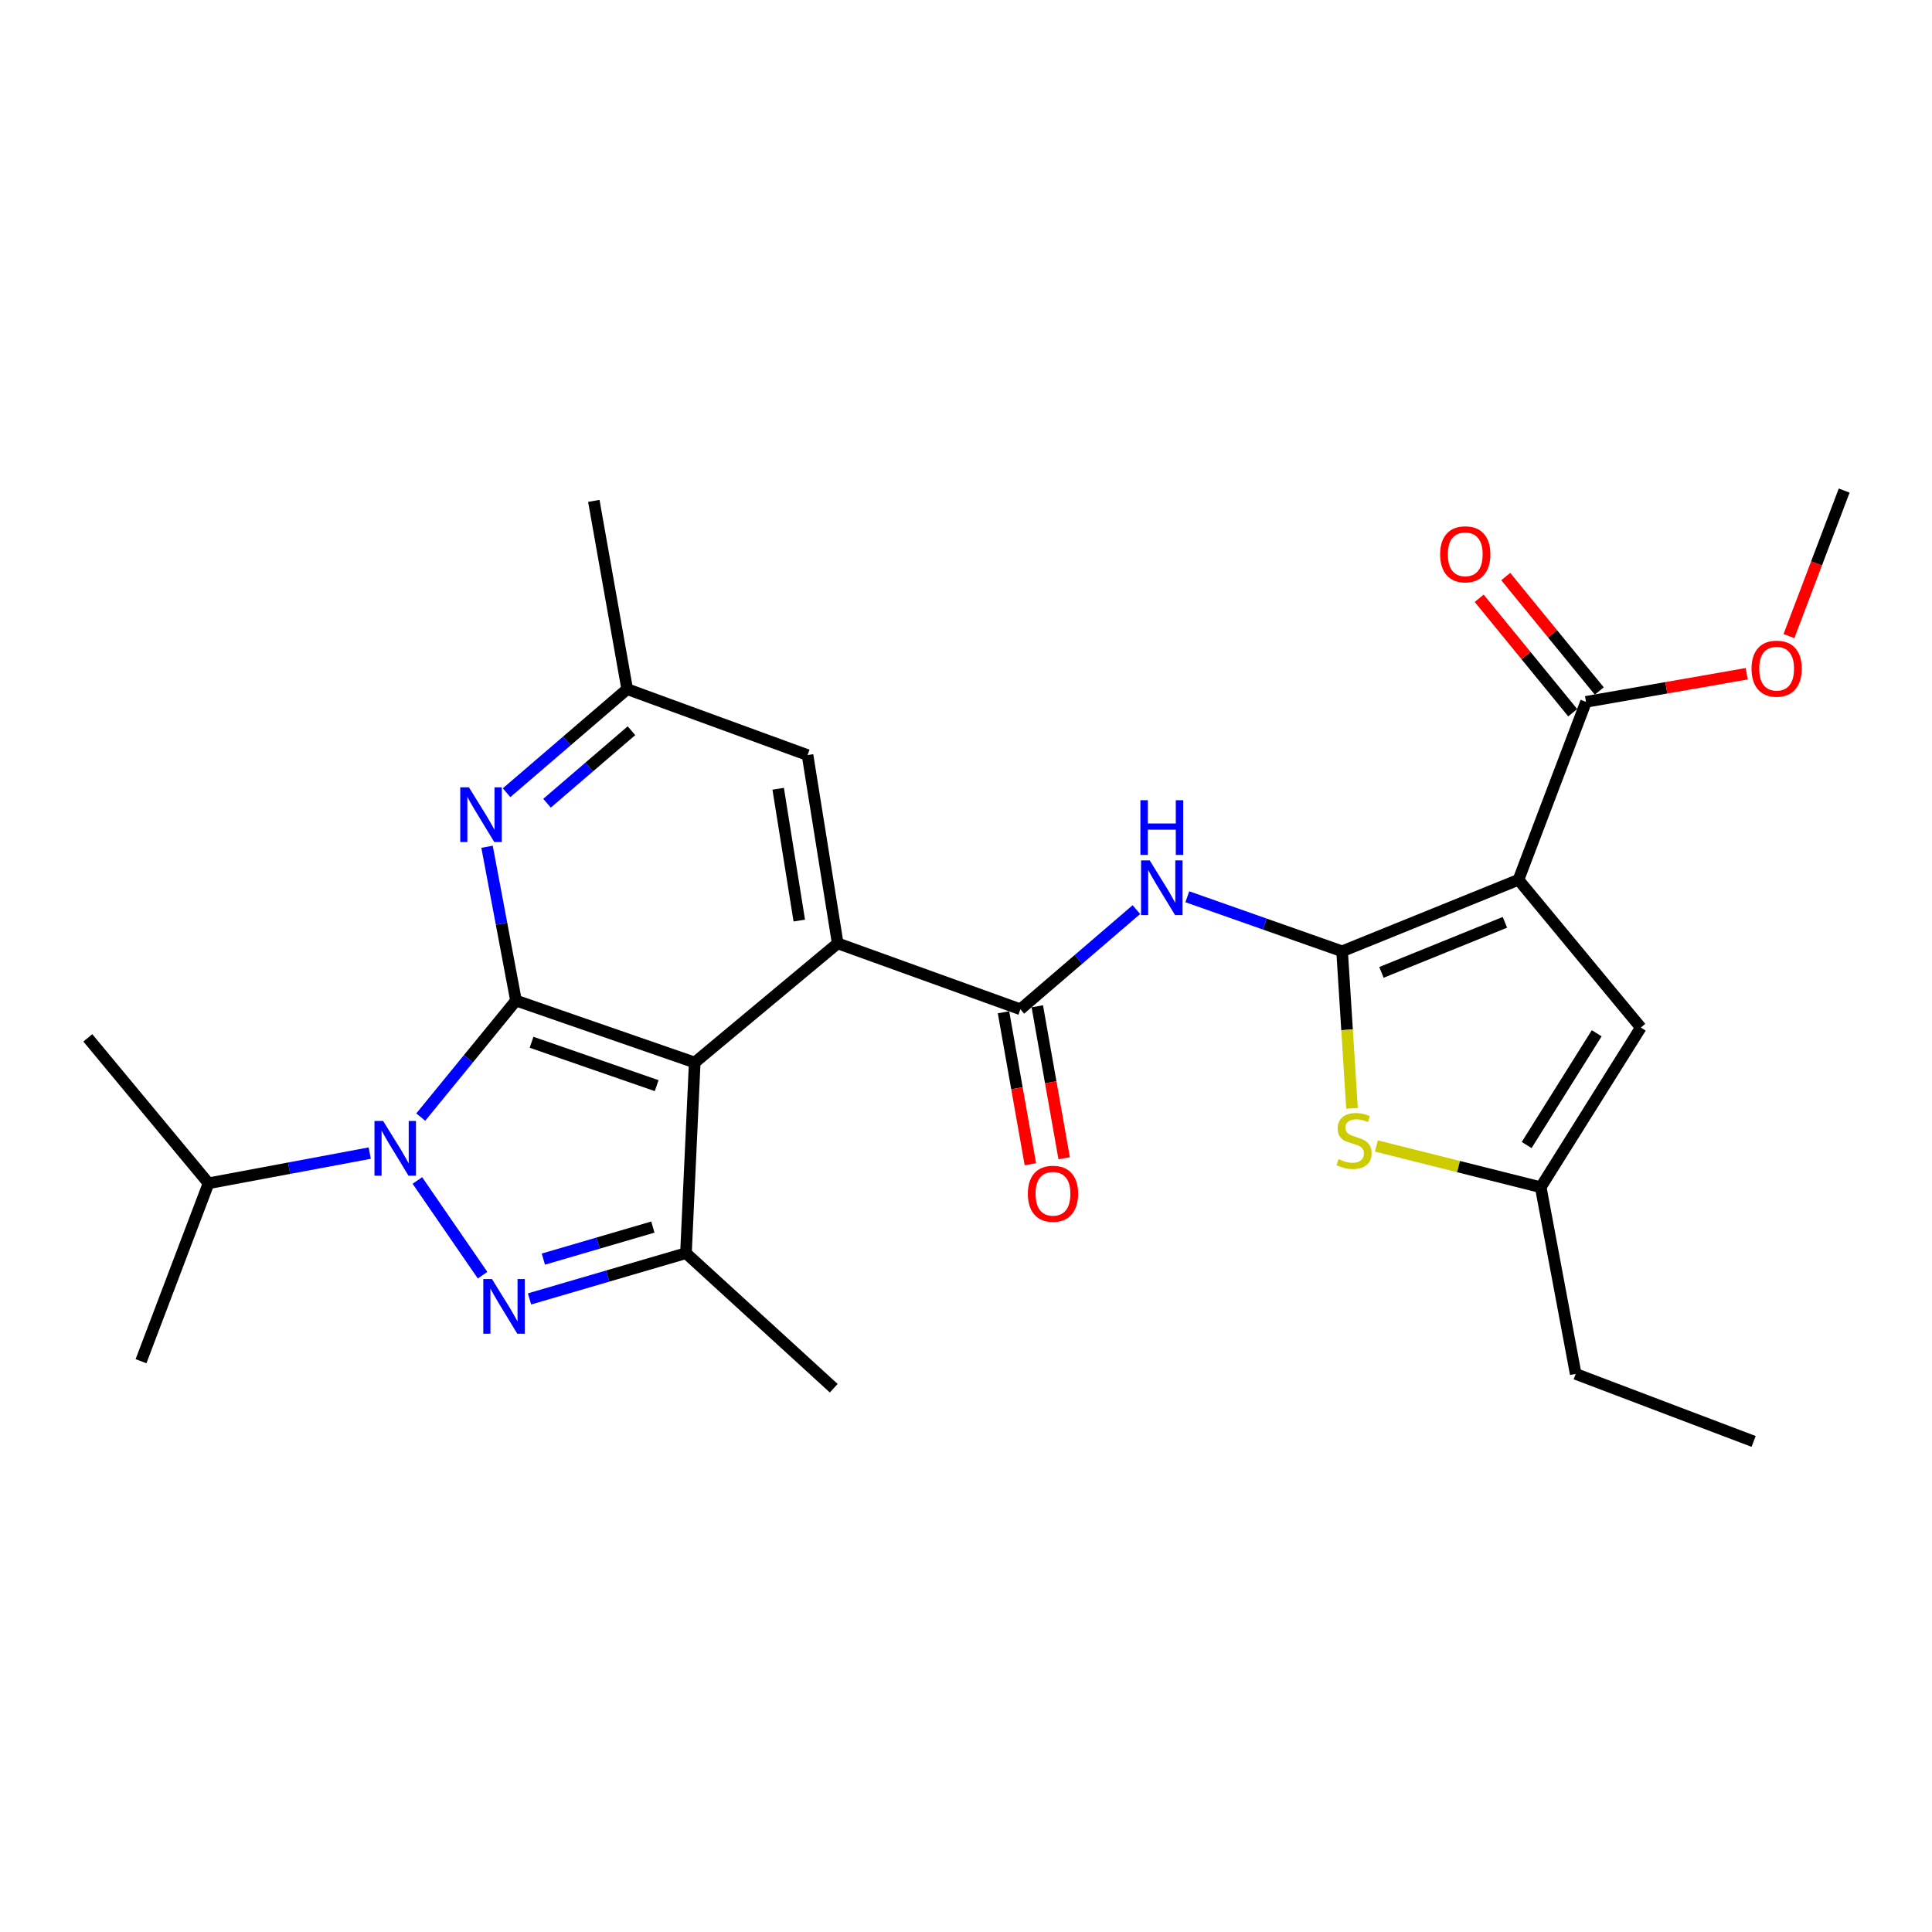 <?xml version='1.0' encoding='iso-8859-1'?>
<svg version='1.1' baseProfile='full'
              xmlns='http://www.w3.org/2000/svg'
                      xmlns:rdkit='http://www.rdkit.org/xml'
                      xmlns:xlink='http://www.w3.org/1999/xlink'
                  xml:space='preserve'
width='1000px' height='1000px' viewBox='0 0 1000 1000'>
<!-- END OF HEADER -->
<rect style='opacity:1.0;fill:#FFFFFF;stroke:none' width='1000' height='1000' x='0' y='0'> </rect>
<path class='bond-1' d='M 267.072,517.883 L 359.588,549.959' style='fill:none;fill-rule:evenodd;stroke:#000000;stroke-width:6px;stroke-linecap:butt;stroke-linejoin:miter;stroke-opacity:1' />
<path class='bond-1' d='M 275.13,539.479 L 339.891,561.932' style='fill:none;fill-rule:evenodd;stroke:#000000;stroke-width:6px;stroke-linecap:butt;stroke-linejoin:miter;stroke-opacity:1' />
<path class='bond-2' d='M 267.072,517.883 L 242.425,548.045' style='fill:none;fill-rule:evenodd;stroke:#000000;stroke-width:6px;stroke-linecap:butt;stroke-linejoin:miter;stroke-opacity:1' />
<path class='bond-2' d='M 242.425,548.045 L 217.779,578.206' style='fill:none;fill-rule:evenodd;stroke:#0000FF;stroke-width:6px;stroke-linecap:butt;stroke-linejoin:miter;stroke-opacity:1' />
<path class='bond-10' d='M 267.072,517.883 L 259.584,478.084' style='fill:none;fill-rule:evenodd;stroke:#000000;stroke-width:6px;stroke-linecap:butt;stroke-linejoin:miter;stroke-opacity:1' />
<path class='bond-10' d='M 259.584,478.084 L 252.096,438.284' style='fill:none;fill-rule:evenodd;stroke:#0000FF;stroke-width:6px;stroke-linecap:butt;stroke-linejoin:miter;stroke-opacity:1' />
<path class='bond-0' d='M 694.674,492.391 L 654.618,478.276' style='fill:none;fill-rule:evenodd;stroke:#000000;stroke-width:6px;stroke-linecap:butt;stroke-linejoin:miter;stroke-opacity:1' />
<path class='bond-0' d='M 654.618,478.276 L 614.563,464.162' style='fill:none;fill-rule:evenodd;stroke:#0000FF;stroke-width:6px;stroke-linecap:butt;stroke-linejoin:miter;stroke-opacity:1' />
<path class='bond-4' d='M 694.674,492.391 L 785.956,455.38' style='fill:none;fill-rule:evenodd;stroke:#000000;stroke-width:6px;stroke-linecap:butt;stroke-linejoin:miter;stroke-opacity:1' />
<path class='bond-4' d='M 715.041,503.302 L 778.939,477.395' style='fill:none;fill-rule:evenodd;stroke:#000000;stroke-width:6px;stroke-linecap:butt;stroke-linejoin:miter;stroke-opacity:1' />
<path class='bond-9' d='M 694.674,492.391 L 697.236,533.033' style='fill:none;fill-rule:evenodd;stroke:#000000;stroke-width:6px;stroke-linecap:butt;stroke-linejoin:miter;stroke-opacity:1' />
<path class='bond-9' d='M 697.236,533.033 L 699.798,573.675' style='fill:none;fill-rule:evenodd;stroke:#CCCC00;stroke-width:6px;stroke-linecap:butt;stroke-linejoin:miter;stroke-opacity:1' />
<path class='bond-5' d='M 359.588,549.959 L 433.589,488.285' style='fill:none;fill-rule:evenodd;stroke:#000000;stroke-width:6px;stroke-linecap:butt;stroke-linejoin:miter;stroke-opacity:1' />
<path class='bond-6' d='M 359.588,549.959 L 355.058,648.633' style='fill:none;fill-rule:evenodd;stroke:#000000;stroke-width:6px;stroke-linecap:butt;stroke-linejoin:miter;stroke-opacity:1' />
<path class='bond-3' d='M 216.028,611.014 L 249.783,660.041' style='fill:none;fill-rule:evenodd;stroke:#0000FF;stroke-width:6px;stroke-linecap:butt;stroke-linejoin:miter;stroke-opacity:1' />
<path class='bond-17' d='M 191.372,596.842 L 149.66,604.652' style='fill:none;fill-rule:evenodd;stroke:#0000FF;stroke-width:6px;stroke-linecap:butt;stroke-linejoin:miter;stroke-opacity:1' />
<path class='bond-17' d='M 149.66,604.652 L 107.948,612.462' style='fill:none;fill-rule:evenodd;stroke:#000000;stroke-width:6px;stroke-linecap:butt;stroke-linejoin:miter;stroke-opacity:1' />
<path class='bond-27' d='M 274.087,672.32 L 314.572,660.476' style='fill:none;fill-rule:evenodd;stroke:#0000FF;stroke-width:6px;stroke-linecap:butt;stroke-linejoin:miter;stroke-opacity:1' />
<path class='bond-27' d='M 314.572,660.476 L 355.058,648.633' style='fill:none;fill-rule:evenodd;stroke:#000000;stroke-width:6px;stroke-linecap:butt;stroke-linejoin:miter;stroke-opacity:1' />
<path class='bond-27' d='M 281.245,651.716 L 309.585,643.426' style='fill:none;fill-rule:evenodd;stroke:#0000FF;stroke-width:6px;stroke-linecap:butt;stroke-linejoin:miter;stroke-opacity:1' />
<path class='bond-27' d='M 309.585,643.426 L 337.924,635.136' style='fill:none;fill-rule:evenodd;stroke:#000000;stroke-width:6px;stroke-linecap:butt;stroke-linejoin:miter;stroke-opacity:1' />
<path class='bond-11' d='M 785.956,455.38 L 849.278,531.858' style='fill:none;fill-rule:evenodd;stroke:#000000;stroke-width:6px;stroke-linecap:butt;stroke-linejoin:miter;stroke-opacity:1' />
<path class='bond-12' d='M 785.956,455.38 L 820.914,363.279' style='fill:none;fill-rule:evenodd;stroke:#000000;stroke-width:6px;stroke-linecap:butt;stroke-linejoin:miter;stroke-opacity:1' />
<path class='bond-8' d='M 433.589,488.285 L 528.157,522.404' style='fill:none;fill-rule:evenodd;stroke:#000000;stroke-width:6px;stroke-linecap:butt;stroke-linejoin:miter;stroke-opacity:1' />
<path class='bond-28' d='M 433.589,488.285 L 417.985,390.834' style='fill:none;fill-rule:evenodd;stroke:#000000;stroke-width:6px;stroke-linecap:butt;stroke-linejoin:miter;stroke-opacity:1' />
<path class='bond-28' d='M 413.707,476.476 L 402.784,408.261' style='fill:none;fill-rule:evenodd;stroke:#000000;stroke-width:6px;stroke-linecap:butt;stroke-linejoin:miter;stroke-opacity:1' />
<path class='bond-20' d='M 355.058,648.633 L 431.536,718.538' style='fill:none;fill-rule:evenodd;stroke:#000000;stroke-width:6px;stroke-linecap:butt;stroke-linejoin:miter;stroke-opacity:1' />
<path class='bond-7' d='M 588.196,470.809 L 558.177,496.606' style='fill:none;fill-rule:evenodd;stroke:#0000FF;stroke-width:6px;stroke-linecap:butt;stroke-linejoin:miter;stroke-opacity:1' />
<path class='bond-7' d='M 558.177,496.606 L 528.157,522.404' style='fill:none;fill-rule:evenodd;stroke:#000000;stroke-width:6px;stroke-linecap:butt;stroke-linejoin:miter;stroke-opacity:1' />
<path class='bond-16' d='M 519.411,523.95 L 526.364,563.278' style='fill:none;fill-rule:evenodd;stroke:#000000;stroke-width:6px;stroke-linecap:butt;stroke-linejoin:miter;stroke-opacity:1' />
<path class='bond-16' d='M 526.364,563.278 L 533.317,602.606' style='fill:none;fill-rule:evenodd;stroke:#FF0000;stroke-width:6px;stroke-linecap:butt;stroke-linejoin:miter;stroke-opacity:1' />
<path class='bond-16' d='M 536.904,520.857 L 543.858,560.185' style='fill:none;fill-rule:evenodd;stroke:#000000;stroke-width:6px;stroke-linecap:butt;stroke-linejoin:miter;stroke-opacity:1' />
<path class='bond-16' d='M 543.858,560.185 L 550.811,599.513' style='fill:none;fill-rule:evenodd;stroke:#FF0000;stroke-width:6px;stroke-linecap:butt;stroke-linejoin:miter;stroke-opacity:1' />
<path class='bond-13' d='M 712.413,593.151 L 754.944,603.828' style='fill:none;fill-rule:evenodd;stroke:#CCCC00;stroke-width:6px;stroke-linecap:butt;stroke-linejoin:miter;stroke-opacity:1' />
<path class='bond-13' d='M 754.944,603.828 L 797.474,614.505' style='fill:none;fill-rule:evenodd;stroke:#000000;stroke-width:6px;stroke-linecap:butt;stroke-linejoin:miter;stroke-opacity:1' />
<path class='bond-15' d='M 262.205,410.313 L 293.418,383.509' style='fill:none;fill-rule:evenodd;stroke:#0000FF;stroke-width:6px;stroke-linecap:butt;stroke-linejoin:miter;stroke-opacity:1' />
<path class='bond-15' d='M 293.418,383.509 L 324.63,356.706' style='fill:none;fill-rule:evenodd;stroke:#000000;stroke-width:6px;stroke-linecap:butt;stroke-linejoin:miter;stroke-opacity:1' />
<path class='bond-15' d='M 283.142,415.749 L 304.991,396.987' style='fill:none;fill-rule:evenodd;stroke:#0000FF;stroke-width:6px;stroke-linecap:butt;stroke-linejoin:miter;stroke-opacity:1' />
<path class='bond-15' d='M 304.991,396.987 L 326.84,378.225' style='fill:none;fill-rule:evenodd;stroke:#000000;stroke-width:6px;stroke-linecap:butt;stroke-linejoin:miter;stroke-opacity:1' />
<path class='bond-29' d='M 849.278,531.858 L 797.474,614.505' style='fill:none;fill-rule:evenodd;stroke:#000000;stroke-width:6px;stroke-linecap:butt;stroke-linejoin:miter;stroke-opacity:1' />
<path class='bond-29' d='M 826.455,534.82 L 790.192,592.673' style='fill:none;fill-rule:evenodd;stroke:#000000;stroke-width:6px;stroke-linecap:butt;stroke-linejoin:miter;stroke-opacity:1' />
<path class='bond-18' d='M 827.791,357.657 L 803.581,328.043' style='fill:none;fill-rule:evenodd;stroke:#000000;stroke-width:6px;stroke-linecap:butt;stroke-linejoin:miter;stroke-opacity:1' />
<path class='bond-18' d='M 803.581,328.043 L 779.372,298.428' style='fill:none;fill-rule:evenodd;stroke:#FF0000;stroke-width:6px;stroke-linecap:butt;stroke-linejoin:miter;stroke-opacity:1' />
<path class='bond-18' d='M 814.037,368.901 L 789.827,339.286' style='fill:none;fill-rule:evenodd;stroke:#000000;stroke-width:6px;stroke-linecap:butt;stroke-linejoin:miter;stroke-opacity:1' />
<path class='bond-18' d='M 789.827,339.286 L 765.618,309.671' style='fill:none;fill-rule:evenodd;stroke:#FF0000;stroke-width:6px;stroke-linecap:butt;stroke-linejoin:miter;stroke-opacity:1' />
<path class='bond-19' d='M 820.914,363.279 L 862.499,356.004' style='fill:none;fill-rule:evenodd;stroke:#000000;stroke-width:6px;stroke-linecap:butt;stroke-linejoin:miter;stroke-opacity:1' />
<path class='bond-19' d='M 862.499,356.004 L 904.084,348.73' style='fill:none;fill-rule:evenodd;stroke:#FF0000;stroke-width:6px;stroke-linecap:butt;stroke-linejoin:miter;stroke-opacity:1' />
<path class='bond-21' d='M 797.474,614.505 L 815.574,711.136' style='fill:none;fill-rule:evenodd;stroke:#000000;stroke-width:6px;stroke-linecap:butt;stroke-linejoin:miter;stroke-opacity:1' />
<path class='bond-14' d='M 417.985,390.834 L 324.63,356.706' style='fill:none;fill-rule:evenodd;stroke:#000000;stroke-width:6px;stroke-linecap:butt;stroke-linejoin:miter;stroke-opacity:1' />
<path class='bond-22' d='M 324.63,356.706 L 307.359,259.256' style='fill:none;fill-rule:evenodd;stroke:#000000;stroke-width:6px;stroke-linecap:butt;stroke-linejoin:miter;stroke-opacity:1' />
<path class='bond-23' d='M 107.948,612.462 L 72.99,704.563' style='fill:none;fill-rule:evenodd;stroke:#000000;stroke-width:6px;stroke-linecap:butt;stroke-linejoin:miter;stroke-opacity:1' />
<path class='bond-24' d='M 107.948,612.462 L 45.455,537.198' style='fill:none;fill-rule:evenodd;stroke:#000000;stroke-width:6px;stroke-linecap:butt;stroke-linejoin:miter;stroke-opacity:1' />
<path class='bond-25' d='M 925.958,329.235 L 940.252,291.575' style='fill:none;fill-rule:evenodd;stroke:#FF0000;stroke-width:6px;stroke-linecap:butt;stroke-linejoin:miter;stroke-opacity:1' />
<path class='bond-25' d='M 940.252,291.575 L 954.545,253.916' style='fill:none;fill-rule:evenodd;stroke:#000000;stroke-width:6px;stroke-linecap:butt;stroke-linejoin:miter;stroke-opacity:1' />
<path class='bond-26' d='M 815.574,711.136 L 907.676,746.084' style='fill:none;fill-rule:evenodd;stroke:#000000;stroke-width:6px;stroke-linecap:butt;stroke-linejoin:miter;stroke-opacity:1' />
<path  class='atom-3' d='M 198.309 580.211
L 207.589 595.211
Q 208.509 596.691, 209.989 599.371
Q 211.469 602.051, 211.549 602.211
L 211.549 580.211
L 215.309 580.211
L 215.309 608.531
L 211.429 608.531
L 201.469 592.131
Q 200.309 590.211, 199.069 588.011
Q 197.869 585.811, 197.509 585.131
L 197.509 608.531
L 193.829 608.531
L 193.829 580.211
L 198.309 580.211
' fill='#0000FF'/>
<path  class='atom-4' d='M 254.634 662.019
L 263.914 677.019
Q 264.834 678.499, 266.314 681.179
Q 267.794 683.859, 267.874 684.019
L 267.874 662.019
L 271.634 662.019
L 271.634 690.339
L 267.754 690.339
L 257.794 673.939
Q 256.634 672.019, 255.394 669.819
Q 254.194 667.619, 253.834 666.939
L 253.834 690.339
L 250.154 690.339
L 250.154 662.019
L 254.634 662.019
' fill='#0000FF'/>
<path  class='atom-8' d='M 595.089 445.346
L 604.369 460.346
Q 605.289 461.826, 606.769 464.506
Q 608.249 467.186, 608.329 467.346
L 608.329 445.346
L 612.089 445.346
L 612.089 473.666
L 608.209 473.666
L 598.249 457.266
Q 597.089 455.346, 595.849 453.146
Q 594.649 450.946, 594.289 450.266
L 594.289 473.666
L 590.609 473.666
L 590.609 445.346
L 595.089 445.346
' fill='#0000FF'/>
<path  class='atom-8' d='M 590.269 414.194
L 594.109 414.194
L 594.109 426.234
L 608.589 426.234
L 608.589 414.194
L 612.429 414.194
L 612.429 442.514
L 608.589 442.514
L 608.589 429.434
L 594.109 429.434
L 594.109 442.514
L 590.269 442.514
L 590.269 414.194
' fill='#0000FF'/>
<path  class='atom-10' d='M 692.842 599.966
Q 693.162 600.086, 694.482 600.646
Q 695.802 601.206, 697.242 601.566
Q 698.722 601.886, 700.162 601.886
Q 702.842 601.886, 704.402 600.606
Q 705.962 599.286, 705.962 597.006
Q 705.962 595.446, 705.162 594.486
Q 704.402 593.526, 703.202 593.006
Q 702.002 592.486, 700.002 591.886
Q 697.482 591.126, 695.962 590.406
Q 694.482 589.686, 693.402 588.166
Q 692.362 586.646, 692.362 584.086
Q 692.362 580.526, 694.762 578.326
Q 697.202 576.126, 702.002 576.126
Q 705.282 576.126, 709.002 577.686
L 708.082 580.766
Q 704.682 579.366, 702.122 579.366
Q 699.362 579.366, 697.842 580.526
Q 696.322 581.646, 696.362 583.606
Q 696.362 585.126, 697.122 586.046
Q 697.922 586.966, 699.042 587.486
Q 700.202 588.006, 702.122 588.606
Q 704.682 589.406, 706.202 590.206
Q 707.722 591.006, 708.802 592.646
Q 709.922 594.246, 709.922 597.006
Q 709.922 600.926, 707.282 603.046
Q 704.682 605.126, 700.322 605.126
Q 697.802 605.126, 695.882 604.566
Q 694.002 604.046, 691.762 603.126
L 692.842 599.966
' fill='#CCCC00'/>
<path  class='atom-11' d='M 242.712 407.516
L 251.992 422.516
Q 252.912 423.996, 254.392 426.676
Q 255.872 429.356, 255.952 429.516
L 255.952 407.516
L 259.712 407.516
L 259.712 435.836
L 255.832 435.836
L 245.872 419.436
Q 244.712 417.516, 243.472 415.316
Q 242.272 413.116, 241.912 412.436
L 241.912 435.836
L 238.232 435.836
L 238.232 407.516
L 242.712 407.516
' fill='#0000FF'/>
<path  class='atom-17' d='M 532.024 617.881
Q 532.024 611.081, 535.384 607.281
Q 538.744 603.481, 545.024 603.481
Q 551.304 603.481, 554.664 607.281
Q 558.024 611.081, 558.024 617.881
Q 558.024 624.761, 554.624 628.681
Q 551.224 632.561, 545.024 632.561
Q 538.784 632.561, 535.384 628.681
Q 532.024 624.801, 532.024 617.881
M 545.024 629.361
Q 549.344 629.361, 551.664 626.481
Q 554.024 623.561, 554.024 617.881
Q 554.024 612.321, 551.664 609.521
Q 549.344 606.681, 545.024 606.681
Q 540.704 606.681, 538.344 609.481
Q 536.024 612.281, 536.024 617.881
Q 536.024 623.601, 538.344 626.481
Q 540.704 629.361, 545.024 629.361
' fill='#FF0000'/>
<path  class='atom-19' d='M 745.411 286.901
Q 745.411 280.101, 748.771 276.301
Q 752.131 272.501, 758.411 272.501
Q 764.691 272.501, 768.051 276.301
Q 771.411 280.101, 771.411 286.901
Q 771.411 293.781, 768.011 297.701
Q 764.611 301.581, 758.411 301.581
Q 752.171 301.581, 748.771 297.701
Q 745.411 293.821, 745.411 286.901
M 758.411 298.381
Q 762.731 298.381, 765.051 295.501
Q 767.411 292.581, 767.411 286.901
Q 767.411 281.341, 765.051 278.541
Q 762.731 275.701, 758.411 275.701
Q 754.091 275.701, 751.731 278.501
Q 749.411 281.301, 749.411 286.901
Q 749.411 292.621, 751.731 295.501
Q 754.091 298.381, 758.411 298.381
' fill='#FF0000'/>
<path  class='atom-20' d='M 906.588 346.097
Q 906.588 339.297, 909.948 335.497
Q 913.308 331.697, 919.588 331.697
Q 925.868 331.697, 929.228 335.497
Q 932.588 339.297, 932.588 346.097
Q 932.588 352.977, 929.188 356.897
Q 925.788 360.777, 919.588 360.777
Q 913.348 360.777, 909.948 356.897
Q 906.588 353.017, 906.588 346.097
M 919.588 357.577
Q 923.908 357.577, 926.228 354.697
Q 928.588 351.777, 928.588 346.097
Q 928.588 340.537, 926.228 337.737
Q 923.908 334.897, 919.588 334.897
Q 915.268 334.897, 912.908 337.697
Q 910.588 340.497, 910.588 346.097
Q 910.588 351.817, 912.908 354.697
Q 915.268 357.577, 919.588 357.577
' fill='#FF0000'/>
</svg>
